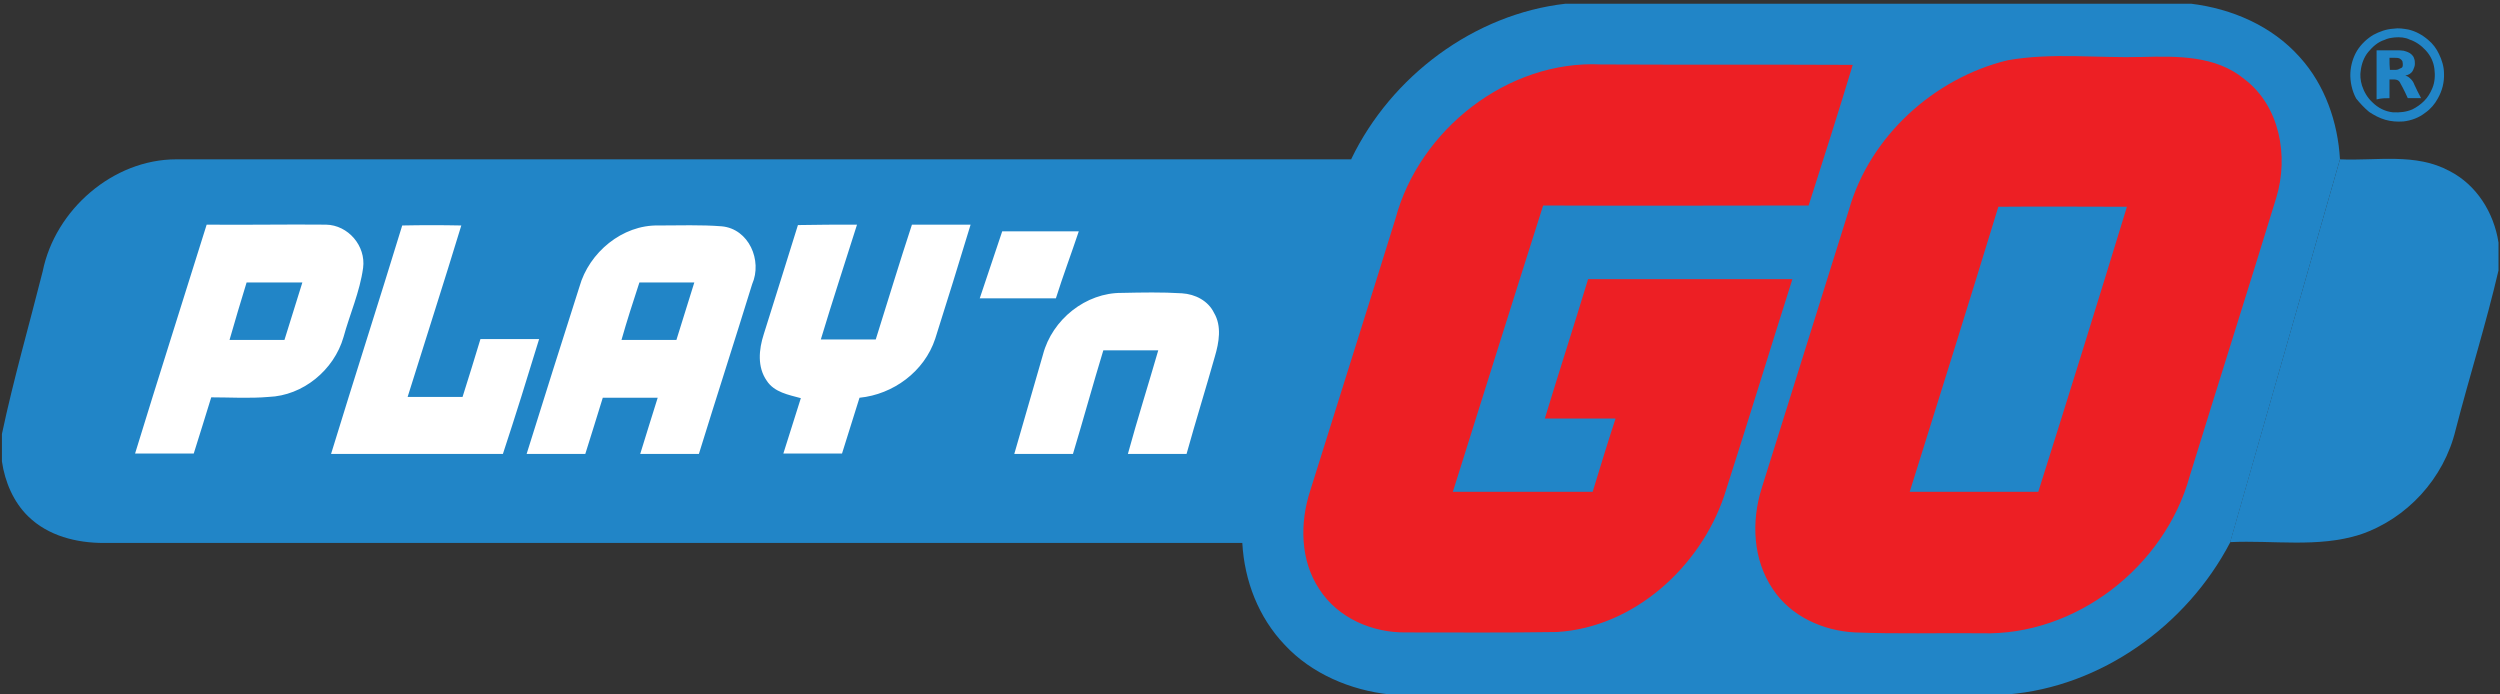 <svg width="317" height="88" viewBox="0 0 317 88" fill="none" xmlns="http://www.w3.org/2000/svg">
<rect x="0" y="0" width="317" height="88" fill="#333333" stroke="none"/>
<g clip-path="url(#clip0_75_2432)">
<path d="M296.708 20.203C296.444 15.507 294.808 10.758 291.59 7.223C288.055 3.266 282.99 1.103 277.819 0.47H198.52C186.913 1.789 176.413 9.65 171.348 20.15V20.203C121.7 20.203 72 20.203 22.352 20.203C14.332 20.203 6.998 26.587 5.416 34.395C3.675 41.307 1.722 48.06 0.245 55.025V58.507C0.614 61.092 1.722 63.677 3.569 65.471C6.102 67.951 9.689 68.848 13.171 68.848C61.289 68.848 109.407 68.848 157.525 68.848C157.789 73.649 159.583 78.292 162.906 81.774C166.283 85.415 171.243 87.525 176.202 88.053H254.552C266.423 87.103 277.292 79.294 282.779 68.795L296.708 20.203Z" fill="#2185C7"/>
<path d="M300.401 14.188C301.034 14.61 301.72 14.979 302.459 15.19C303.198 15.401 303.936 15.454 304.728 15.401C305.73 15.296 306.733 14.926 307.524 14.293C308.21 13.818 308.738 13.185 309.107 12.499C309.687 11.497 309.951 10.389 309.898 9.281C309.898 8.489 309.635 7.593 309.265 6.854C308.949 6.168 308.474 5.535 307.893 5.06C307.155 4.427 306.311 3.952 305.361 3.741C304.728 3.635 304.147 3.53 303.514 3.636C302.565 3.688 301.72 4.005 300.929 4.427C300.138 4.902 299.399 5.588 298.871 6.432C298.396 7.223 298.08 8.226 298.027 9.228C297.974 10.336 298.238 11.55 298.766 12.499C299.241 13.08 299.768 13.66 300.401 14.188ZM299.346 8.912C299.452 8.067 299.768 7.223 300.296 6.59C300.876 5.904 301.509 5.324 302.354 5.06C302.776 4.849 303.198 4.796 303.673 4.743C304.306 4.691 304.992 4.743 305.519 5.007C306.311 5.271 306.996 5.746 307.577 6.379C308.21 7.065 308.579 7.856 308.685 8.753C308.79 9.545 308.738 10.442 308.421 11.18C308.157 11.813 307.841 12.341 307.366 12.816C306.944 13.238 306.416 13.607 305.888 13.871C305.15 14.188 304.306 14.293 303.409 14.24C302.406 14.135 301.509 13.66 300.823 12.974C300.19 12.394 299.768 11.655 299.504 10.864C299.293 10.178 299.241 9.492 299.346 8.912ZM302.987 12.447C302.987 11.655 302.987 10.916 302.987 10.072C303.198 10.072 303.356 10.072 303.62 10.072C303.725 10.072 303.936 10.125 304.042 10.178C304.147 10.231 304.306 10.389 304.358 10.547C304.464 10.758 304.569 10.916 304.675 11.127C304.886 11.55 305.097 11.972 305.308 12.447C305.888 12.447 306.416 12.447 306.996 12.447C306.68 11.866 306.416 11.339 306.152 10.758C306.047 10.442 305.836 10.125 305.572 9.914C305.361 9.703 305.203 9.65 304.992 9.597C305.097 9.545 305.203 9.545 305.308 9.492C305.625 9.386 305.888 9.123 305.994 8.859C306.1 8.595 306.205 8.384 306.205 8.12C306.205 7.856 306.205 7.645 306.1 7.382C306.047 7.17 305.888 7.012 305.783 6.907C305.519 6.643 305.15 6.537 304.781 6.432C304.464 6.379 304.147 6.379 303.778 6.379C302.987 6.379 302.195 6.379 301.351 6.379C301.351 8.437 301.351 10.547 301.351 12.605C301.931 12.447 302.512 12.447 302.987 12.447ZM302.987 7.329C303.198 7.329 303.356 7.329 303.62 7.329C303.884 7.329 304.095 7.329 304.306 7.434C304.411 7.487 304.569 7.645 304.622 7.751C304.675 7.962 304.675 8.12 304.675 8.226C304.675 8.437 304.622 8.595 304.411 8.648C304.2 8.753 304.042 8.859 303.778 8.859C303.514 8.859 303.303 8.859 303.039 8.859C302.987 8.384 302.987 7.909 302.987 7.329Z" fill="#2185C7"/>
<path d="M282.779 68.742C288.214 68.479 293.912 69.481 299.241 67.793C305.203 65.788 309.898 60.67 311.376 54.497C313.117 47.744 315.227 41.096 316.81 34.29V30.755C316.23 26.956 314.014 23.421 310.584 21.68C306.311 19.358 301.351 20.413 296.708 20.203L282.779 68.742Z" fill="#2185C7"/>
<path d="M34.065 50.329C31.638 50.54 29.158 50.382 26.784 50.382C26.046 52.756 25.307 55.183 24.568 57.504C22.088 57.504 19.609 57.504 17.129 57.504C20.084 47.849 23.196 38.141 26.204 28.486C31.269 28.539 36.281 28.433 41.346 28.486C44.142 28.539 46.411 31.177 46.042 33.973C45.62 37.033 44.353 39.83 43.562 42.731C42.349 46.952 38.392 50.171 34.065 50.329ZM41.979 57.557C44.934 47.902 48.047 38.247 51.001 28.591C53.481 28.539 55.961 28.539 58.493 28.591C56.277 35.872 53.956 43.048 51.687 50.329C54.061 50.329 56.33 50.329 58.652 50.329C59.443 47.849 60.182 45.422 60.92 42.995C63.4 42.995 65.88 42.995 68.36 42.995C66.882 47.849 65.352 52.756 63.769 57.557C56.541 57.557 49.313 57.557 41.979 57.557ZM95.373 36.031C93.157 43.206 90.836 50.382 88.62 57.557C86.14 57.557 83.66 57.557 81.18 57.557C81.919 55.183 82.658 52.756 83.396 50.434C81.022 50.434 78.753 50.434 76.432 50.434C75.693 52.809 74.955 55.236 74.216 57.557C71.736 57.557 69.257 57.557 66.777 57.557C68.993 50.487 71.209 43.417 73.477 36.347C74.691 32.021 78.912 28.486 83.502 28.591C86.14 28.591 88.883 28.486 91.522 28.697C94.951 29.014 96.692 33.023 95.373 36.031ZM118.588 42.942C117.216 47.111 113.259 50.012 108.985 50.434C108.247 52.809 107.508 55.13 106.769 57.504C104.29 57.504 101.81 57.504 99.33 57.504C100.069 55.13 100.807 52.861 101.546 50.487C100.016 50.065 98.169 49.748 97.22 48.271C96.006 46.53 96.217 44.314 96.85 42.362C98.275 37.772 99.752 33.182 101.177 28.539C103.657 28.486 106.136 28.486 108.669 28.486C107.139 33.34 105.556 38.141 104.079 43.048C106.347 43.048 108.722 43.048 111.043 43.048C112.573 38.194 114.05 33.287 115.633 28.486C118.113 28.486 120.593 28.486 123.072 28.486C121.595 33.34 120.118 38.141 118.588 42.942ZM127.082 29.33C130.301 29.33 133.519 29.33 136.79 29.33C135.841 32.179 134.785 34.975 133.888 37.825C130.67 37.825 127.452 37.825 124.233 37.825C125.183 34.975 126.133 32.126 127.082 29.33ZM154.043 45.211C152.882 49.326 151.616 53.389 150.455 57.557C147.976 57.557 145.496 57.557 143.016 57.557C144.23 53.125 145.601 48.799 146.868 44.42C144.493 44.42 142.225 44.42 139.903 44.42C138.584 48.746 137.371 53.178 136.052 57.557C133.572 57.557 131.092 57.557 128.612 57.557C129.826 53.389 131.039 49.168 132.253 44.947C133.414 40.515 137.687 37.086 142.277 37.139C144.81 37.086 147.342 37.033 149.875 37.191C151.563 37.297 153.199 38.141 153.938 39.671C154.94 41.36 154.571 43.417 154.043 45.211Z" fill="white"/>
<path d="M197.413 80.139C191.029 80.244 184.592 80.191 178.26 80.191C174.04 80.244 169.66 78.397 167.286 74.704C164.859 71.064 164.806 66.315 166.125 62.253C169.713 50.751 173.354 39.302 176.941 27.747C179.949 16.456 191.187 7.593 203.005 8.173C213.663 8.226 224.268 8.173 234.925 8.226C233.132 14.188 231.232 20.097 229.333 26.059C218.148 26.059 206.857 26.112 195.671 26.059C191.82 38.141 188.021 50.276 184.222 62.358C190.184 62.358 196.041 62.358 201.95 62.358C202.9 59.245 203.849 56.132 204.852 53.072C201.897 53.072 198.837 53.072 195.883 53.072C197.676 47.163 199.576 41.307 201.37 35.398C210.022 35.398 218.622 35.398 227.275 35.398C224.373 44.525 221.577 53.706 218.622 62.886C215.562 71.908 207.173 79.558 197.413 80.139ZM277.662 60.353C274.496 71.855 263.205 80.666 251.229 80.297C245.9 80.244 240.518 80.402 235.189 80.191C231.127 79.98 227.064 78.134 224.795 74.704C222.263 70.958 222.052 66.157 223.371 61.936C227.064 50.17 230.757 38.352 234.451 26.586C237.089 17.301 245.214 9.914 254.552 7.645C260.198 6.643 265.949 7.382 271.647 7.223C276.026 7.118 280.933 7.012 284.573 10.02C289.111 13.449 290.219 19.833 288.636 25.056C285.048 36.769 281.302 48.535 277.662 60.353Z" fill="#ED1F24"/>
<path d="M253.391 26.217C249.698 38.299 245.899 50.382 242.153 62.358C247.588 62.358 253.022 62.358 258.456 62.358C262.255 50.329 266.001 38.299 269.694 26.217C264.313 26.217 258.826 26.164 253.391 26.217ZM29.105 43.1C31.48 43.1 33.748 43.1 36.07 43.1C36.809 40.673 37.6 38.246 38.339 35.819C35.964 35.819 33.643 35.819 31.269 35.819C30.53 38.246 29.791 40.673 29.105 43.1ZM78.806 43.1C81.075 43.1 83.449 43.1 85.77 43.1C86.509 40.673 87.301 38.246 88.039 35.819C85.77 35.819 83.396 35.819 81.075 35.819C80.283 38.246 79.492 40.673 78.806 43.1Z" fill="#2185C7"/>
</g>
<defs>
<clipPath id="clip0_75_2432">
<rect width="317" height="88" fill="white"/>
</clipPath>
</defs>
</svg>
